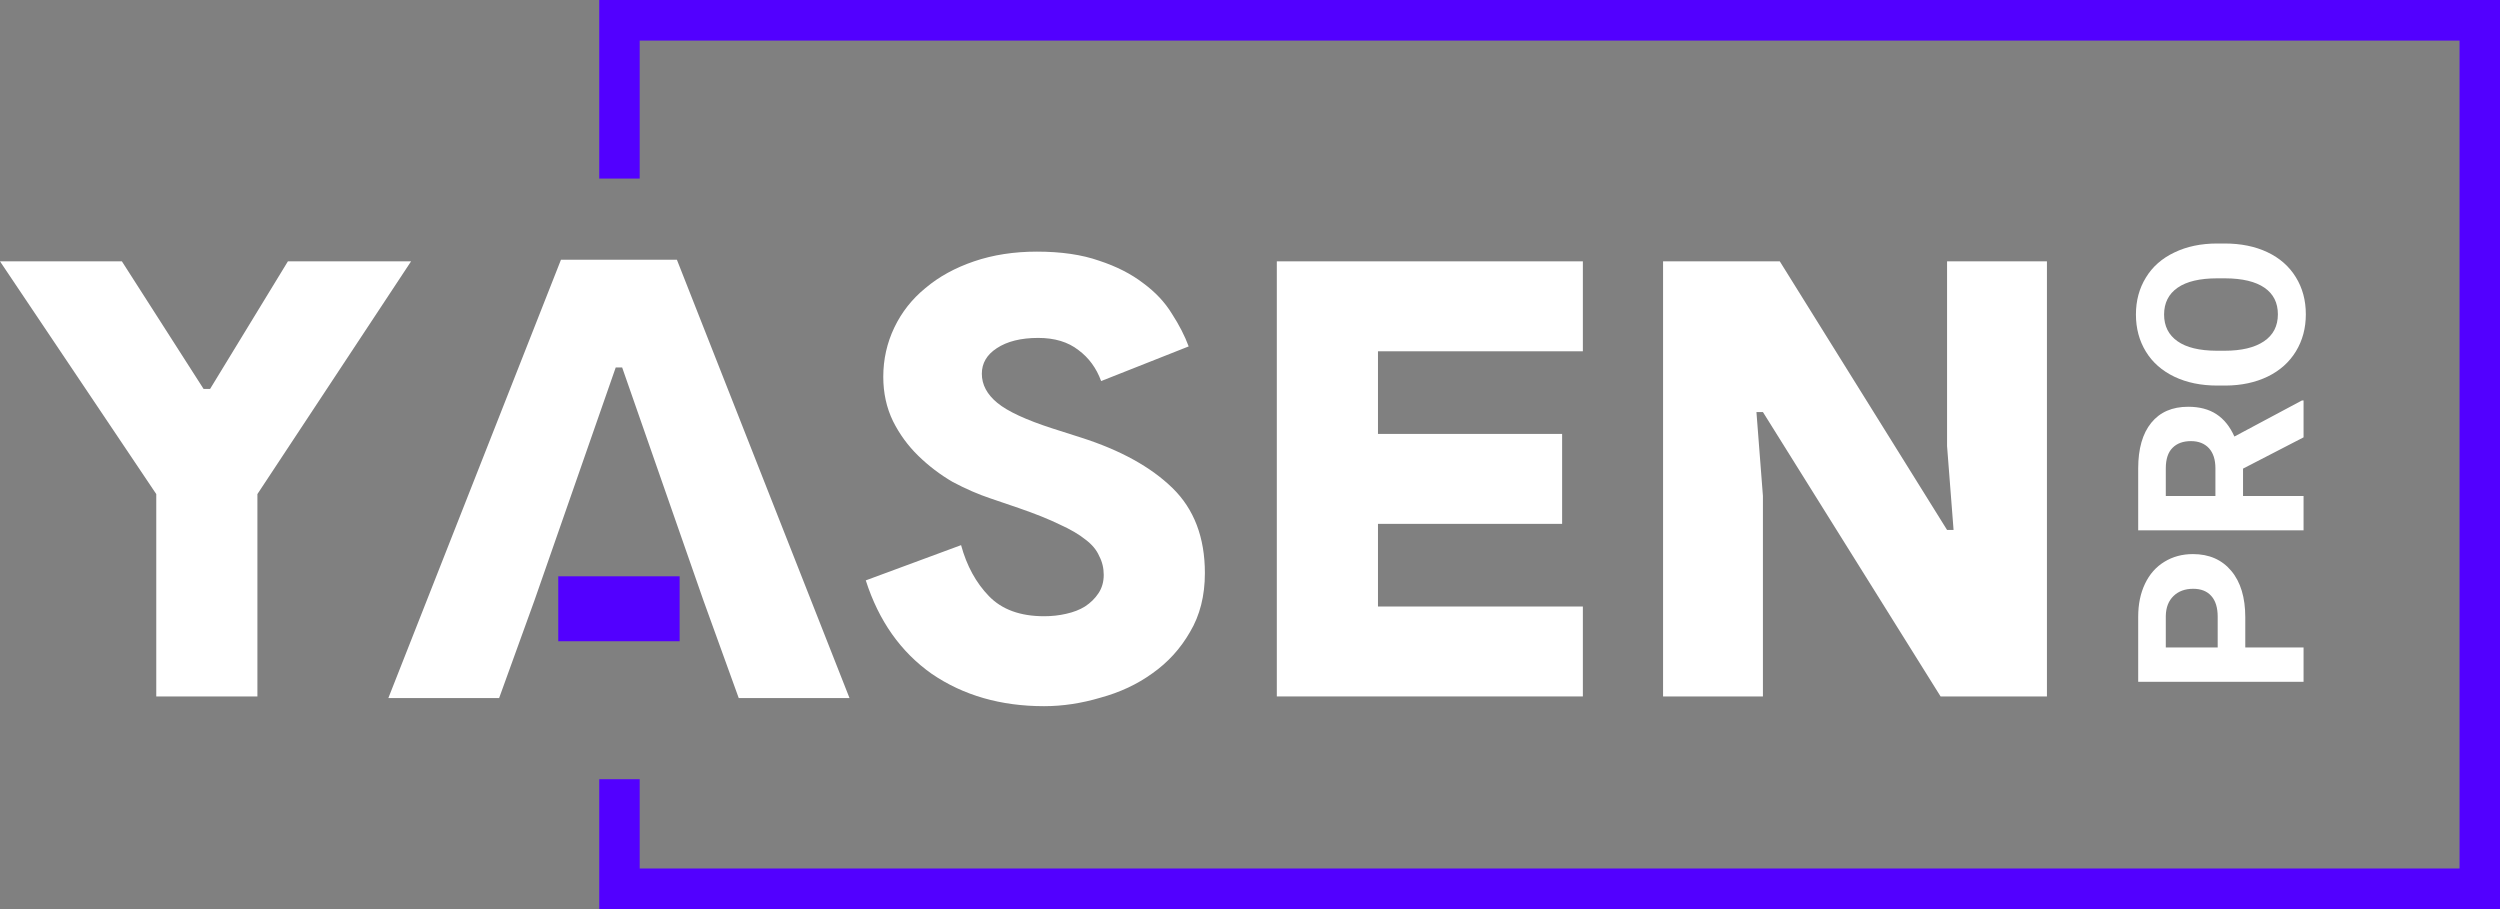 <?xml version="1.0" encoding="UTF-8"?> <svg xmlns="http://www.w3.org/2000/svg" width="132" height="48" viewBox="0 0 132 48" fill="none"><rect x="0" y="0" width="132" height="48" fill="#808080" stroke="none"/><path d="M129.864 2.143H33.776V9.429H31.64V0H132V48H31.64V41.143H33.776V45.857H129.864V2.143Z" fill="#5200FF"></path><path d="M8.251 26.088L0 13.799H6.436L10.75 20.537H11.092L15.201 13.799H21.705L13.591 26.088V36.772H8.251V26.088Z" fill="white"></path><path d="M55.128 37.286C52.845 37.286 50.871 36.719 49.205 35.585C47.562 34.43 46.398 32.783 45.713 30.644L50.745 28.783C51.042 29.874 51.533 30.772 52.218 31.478C52.902 32.184 53.872 32.537 55.128 32.537C55.538 32.537 55.926 32.494 56.292 32.409C56.68 32.323 57.011 32.195 57.284 32.024C57.581 31.831 57.821 31.596 58.003 31.318C58.186 31.04 58.277 30.719 58.277 30.355C58.277 29.992 58.197 29.66 58.038 29.361C57.901 29.04 57.661 28.751 57.319 28.494C56.976 28.216 56.52 27.949 55.949 27.692C55.379 27.414 54.66 27.125 53.792 26.826L52.286 26.312C51.647 26.099 50.985 25.81 50.3 25.446C49.639 25.061 49.034 24.601 48.486 24.067C47.938 23.532 47.493 22.922 47.151 22.238C46.808 21.532 46.637 20.751 46.637 19.895C46.637 18.976 46.831 18.109 47.219 17.296C47.607 16.484 48.155 15.788 48.862 15.211C49.57 14.612 50.426 14.141 51.43 13.799C52.434 13.457 53.541 13.286 54.751 13.286C56.029 13.286 57.125 13.446 58.038 13.767C58.95 14.066 59.727 14.462 60.366 14.954C61.005 15.425 61.507 15.96 61.872 16.558C62.26 17.157 62.557 17.735 62.762 18.291L58.14 20.12C57.889 19.435 57.49 18.89 56.942 18.484C56.394 18.056 55.687 17.842 54.819 17.842C53.907 17.842 53.176 18.024 52.628 18.387C52.103 18.73 51.841 19.179 51.841 19.735C51.841 20.312 52.115 20.826 52.663 21.275C53.21 21.724 54.18 22.173 55.573 22.623L57.079 23.104C59.156 23.767 60.765 24.655 61.906 25.767C63.047 26.879 63.618 28.377 63.618 30.259C63.618 31.457 63.355 32.494 62.831 33.371C62.328 34.248 61.666 34.976 60.845 35.553C60.046 36.131 59.133 36.558 58.106 36.837C57.102 37.136 56.109 37.286 55.128 37.286Z" fill="white"></path><path d="M72.757 18.548V22.911H82.48V27.66H72.757V32.024H83.575V36.772H67.416V13.799H83.575V18.548H72.757Z" fill="white"></path><path d="M87.81 13.799H93.973L102.805 27.981H103.148L102.805 23.553V13.799H108.078V36.772H102.463L93.082 21.756H92.74L93.082 26.184V36.772H87.81V13.799Z" fill="white"></path><rect x="29.476" y="30.429" width="6.408" height="3.429" fill="#5200FF"></rect><path d="M35.74 13.714H29.619L20.505 36.857H26.354L28.225 31.686L32.51 19.403H32.85L37.135 31.686L39.005 36.857H44.854L35.74 13.714Z" fill="white"></path><path d="M118.551 34.185L121.628 34.185L121.628 36L112.897 36L112.897 32.564C112.897 31.903 113.017 31.322 113.256 30.822C113.496 30.318 113.838 29.931 114.282 29.661C114.722 29.391 115.223 29.256 115.787 29.256C116.643 29.256 117.318 29.552 117.814 30.145C118.306 30.733 118.551 31.55 118.551 32.594L118.551 34.185ZM117.094 34.185L117.094 32.564C117.094 32.084 116.982 31.719 116.758 31.469C116.535 31.215 116.215 31.088 115.799 31.088C115.371 31.088 115.025 31.215 114.762 31.469C114.498 31.724 114.362 32.074 114.354 32.522L114.354 34.185L117.094 34.185Z" fill="white"></path><path d="M118.432 24.743L118.432 26.189L121.628 26.189L121.628 28.003L112.897 28.003L112.897 24.731C112.897 23.691 113.127 22.888 113.586 22.324C114.046 21.759 114.696 21.477 115.535 21.477C116.131 21.477 116.629 21.608 117.028 21.87C117.424 22.128 117.74 22.521 117.976 23.049L121.544 21.144L121.628 21.144L121.628 23.092L118.432 24.743ZM116.974 26.189L116.974 24.725C116.974 24.269 116.86 23.916 116.633 23.666C116.401 23.416 116.083 23.291 115.679 23.291C115.267 23.291 114.943 23.41 114.708 23.648C114.472 23.882 114.354 24.243 114.354 24.731L114.354 26.189L116.974 26.189Z" fill="white"></path><path d="M117.46 12.857C118.32 12.857 119.073 13.01 119.721 13.317C120.368 13.623 120.868 14.063 121.22 14.636C121.572 15.204 121.748 15.857 121.748 16.595C121.748 17.325 121.574 17.977 121.226 18.549C120.878 19.122 120.382 19.565 119.739 19.88C119.091 20.194 118.348 20.354 117.508 20.358L117.076 20.358C116.217 20.358 115.461 20.202 114.81 19.892C114.154 19.577 113.652 19.136 113.304 18.567C112.953 17.995 112.777 17.341 112.777 16.607C112.777 15.873 112.953 15.222 113.304 14.654C113.652 14.081 114.154 13.639 114.81 13.329C115.461 13.014 116.215 12.857 117.07 12.857L117.46 12.857ZM117.064 14.696C116.149 14.696 115.453 14.861 114.977 15.192C114.502 15.523 114.264 15.995 114.264 16.607C114.264 17.216 114.5 17.686 114.971 18.017C115.439 18.348 116.127 18.515 117.034 18.519L117.46 18.519C118.352 18.519 119.043 18.354 119.535 18.023C120.027 17.692 120.272 17.216 120.272 16.595C120.272 15.986 120.037 15.519 119.565 15.192C119.089 14.865 118.398 14.7 117.49 14.696L117.064 14.696Z" fill="white"></path></svg> 